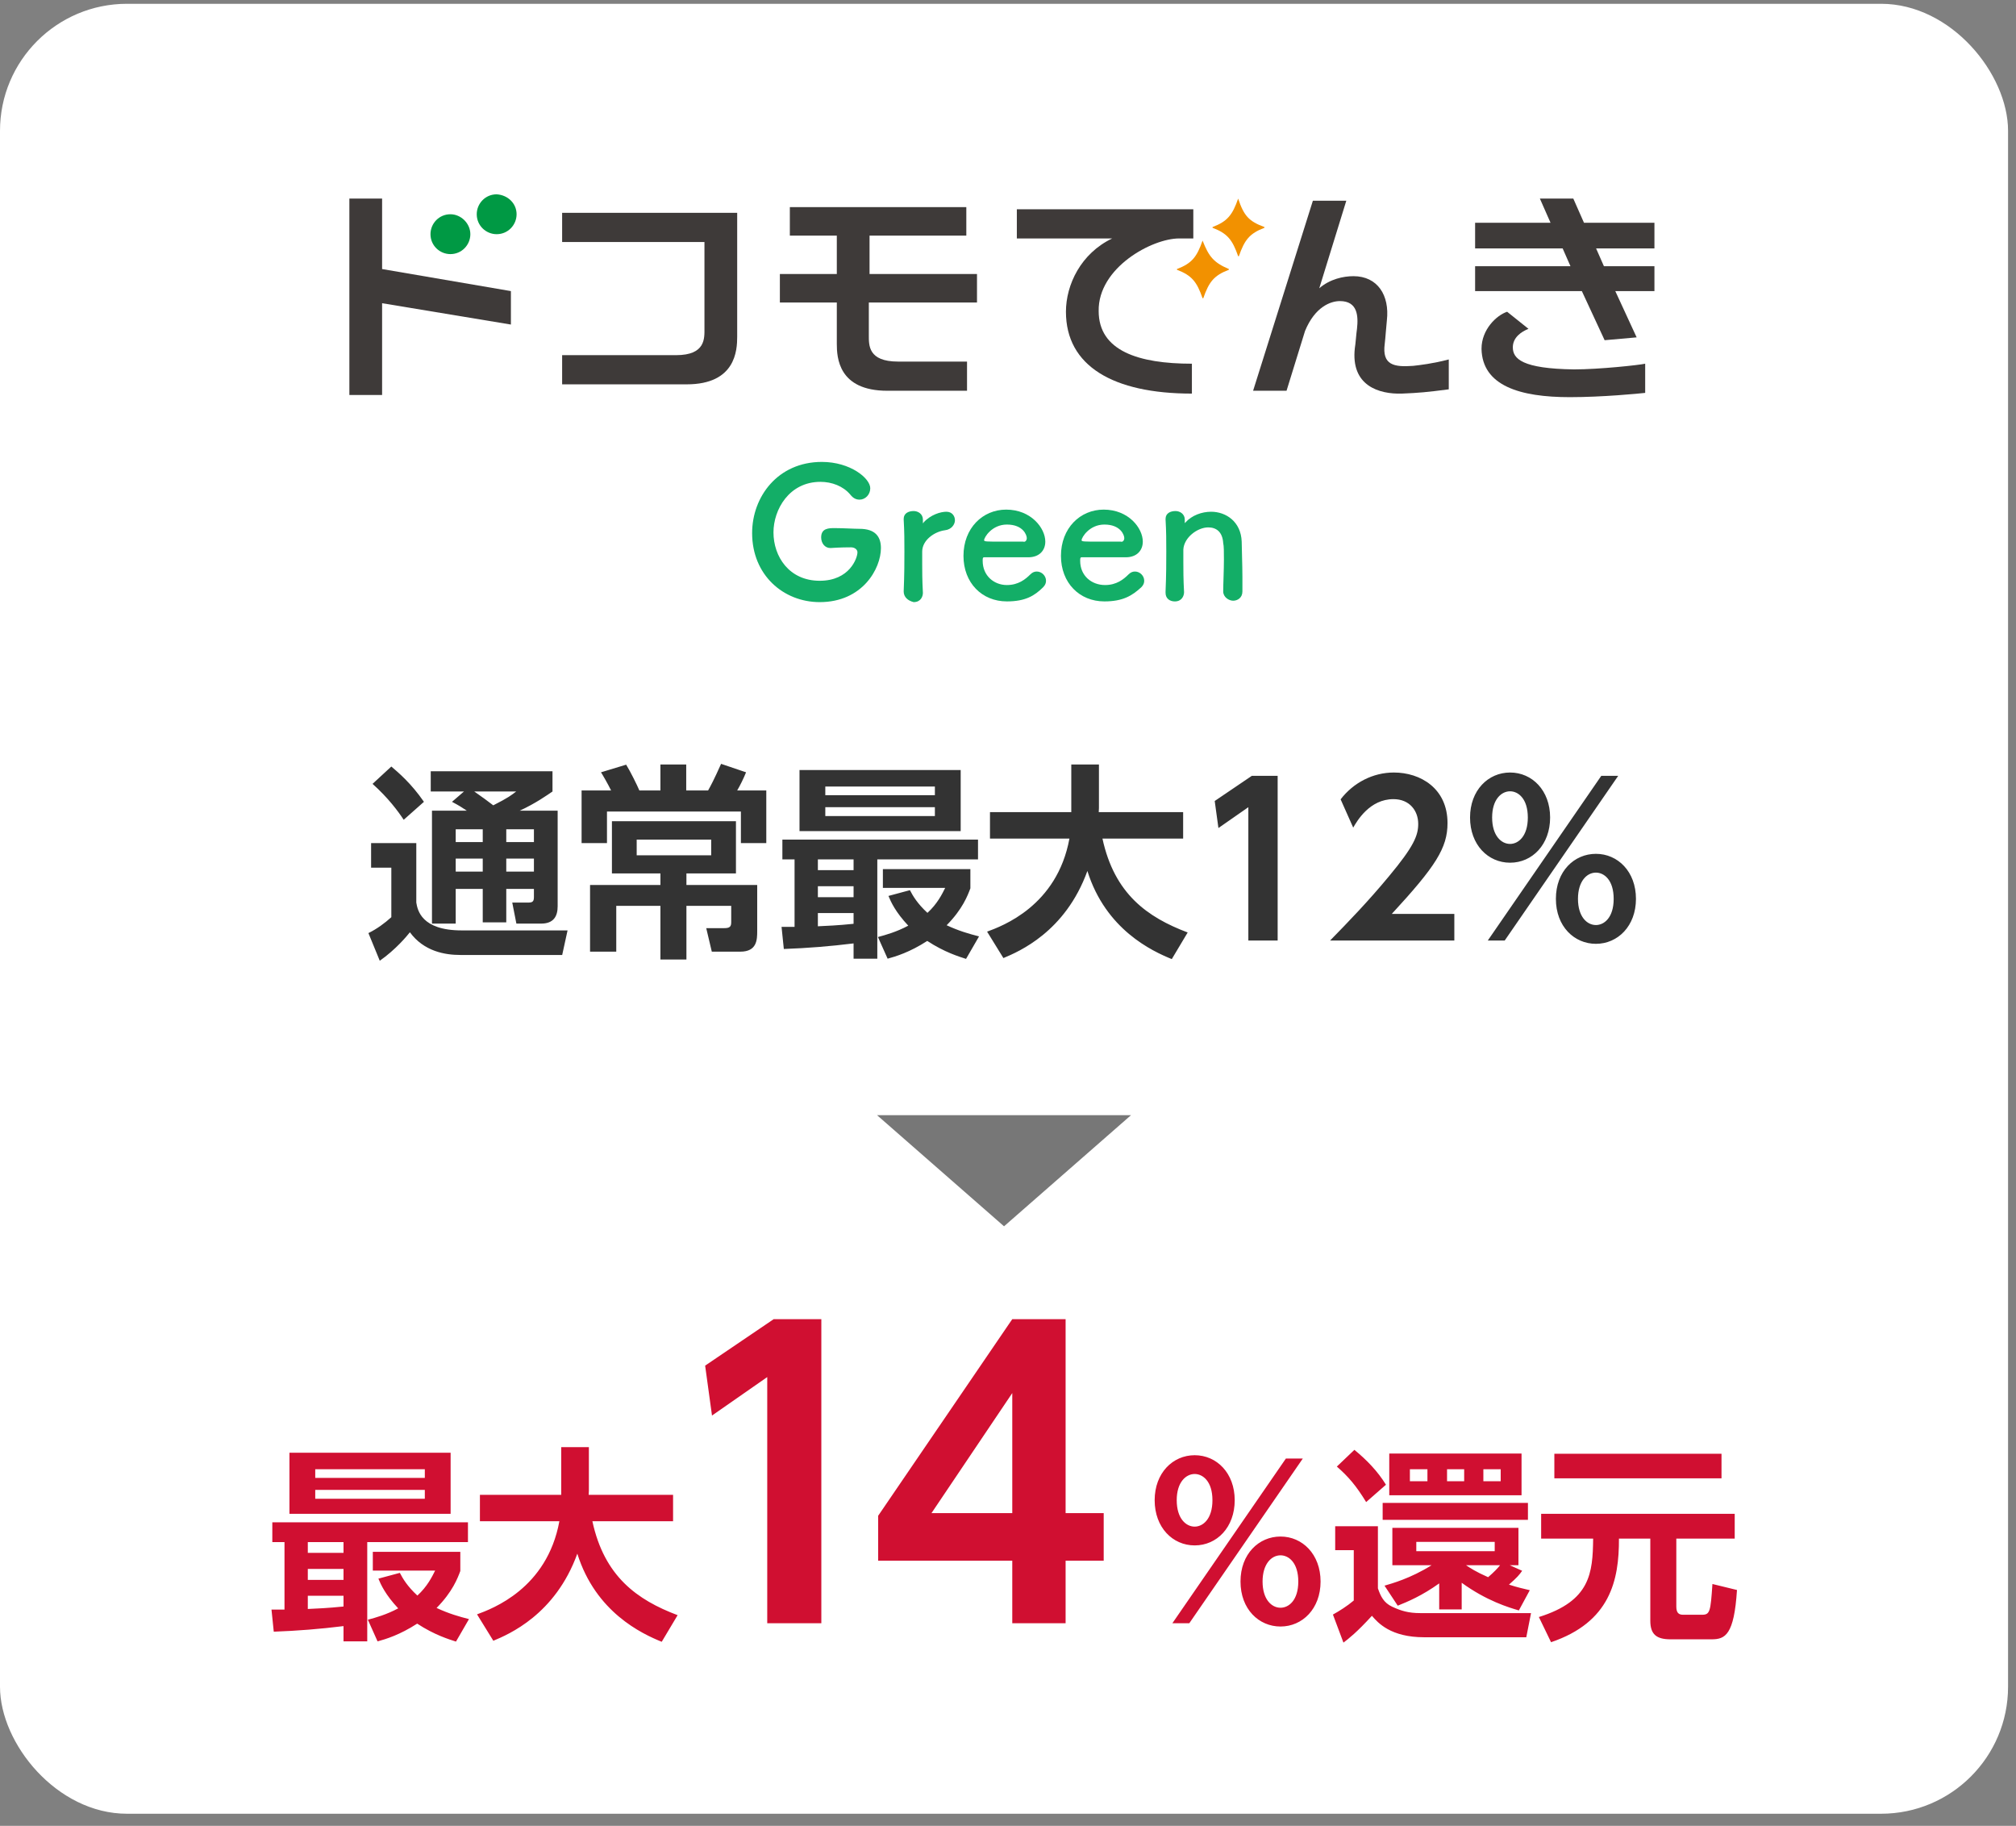 <svg width="127" height="115" viewBox="0 0 127 115" fill="none" xmlns="http://www.w3.org/2000/svg">
<rect x="0" y="0" width="127" height="115" fill="#808080" stroke="none"/>
<rect y="0.239" width="126.5" height="114" rx="8" fill="white"/>
<g clip-path="url(#clip0_8092_171865)">
<path d="M54.778 19.053H61.547V17.26H54.778V14.839H60.874V13.046H49.757V14.839H52.716V17.26H49.129V19.053H52.716V21.653C52.716 22.505 52.805 24.612 55.898 24.612H60.919V22.774H56.571C54.688 22.774 54.733 21.743 54.733 21.115V19.053H54.778Z" fill="#3E3A39"/>
<path d="M24.071 16.946V12.508H22.009V24.88H24.071V19.098L32.185 20.442V18.335L24.071 16.946Z" fill="#3E3A39"/>
<path d="M35.412 13.405V15.243H44.378V20.667C44.378 21.294 44.467 22.37 42.584 22.37H35.412V24.208H43.257C46.35 24.208 46.44 22.056 46.44 21.205V13.405H35.412Z" fill="#3E3A39"/>
<path d="M74.278 15.019H75.174V13.181H64.057V15.019H70.064C68.092 15.96 67.15 17.932 67.15 19.636C67.15 23.043 70.109 24.791 75.085 24.791V22.908C71.723 22.908 69.212 22.101 69.212 19.591C69.168 16.857 72.574 15.019 74.278 15.019Z" fill="#3E3A39"/>
<path d="M104.223 15.646V14.032H99.785L99.112 12.508H97.006L97.678 14.032H92.926V15.646H98.44L98.933 16.766H92.926V18.335H99.65L101.085 21.428L103.102 21.249L101.757 18.335H104.223V16.766H101.04L100.547 15.646H104.223Z" fill="#3E3A39"/>
<path d="M95.302 21.877C95.302 21.25 95.84 20.891 96.288 20.712L94.943 19.636C94.271 19.86 93.33 20.756 93.33 21.967C93.374 24.298 95.75 25.015 98.888 25.015C100.95 25.015 103.236 24.791 103.64 24.746V22.908C103.236 22.998 100.726 23.267 99.157 23.267C95.885 23.222 95.302 22.594 95.302 21.877Z" fill="#3E3A39"/>
<path d="M89.026 23.043C87.816 23.133 87.054 22.998 87.233 21.653C87.278 21.295 87.323 20.578 87.368 20.174C87.547 18.605 86.785 17.395 85.261 17.395C84.633 17.395 83.781 17.574 83.109 18.157L84.812 12.643H82.706L78.94 24.612H81.047L82.212 20.846C82.84 19.322 83.826 18.964 84.409 18.964C85.53 18.964 85.574 19.905 85.485 20.712C85.44 20.981 85.395 21.698 85.35 21.922C85.081 24.298 86.874 24.836 88.309 24.791C89.385 24.747 89.878 24.702 91.267 24.522V22.64C90.237 22.909 89.43 22.998 89.026 23.043Z" fill="#3E3A39"/>
<path d="M75.757 15.153C75.398 16.184 75.084 16.587 74.143 16.946V16.991C75.084 17.349 75.398 17.753 75.757 18.784H75.802C76.16 17.753 76.474 17.349 77.415 16.991V16.946C76.474 16.543 76.16 16.184 75.757 15.153Z" fill="#F29100"/>
<path d="M77.999 12.508C77.64 13.539 77.326 13.942 76.385 14.301V14.346C77.326 14.704 77.64 15.108 77.999 16.139H78.043C78.402 15.108 78.716 14.704 79.657 14.346V14.301C78.671 13.942 78.357 13.584 77.999 12.508Z" fill="#F29100"/>
<path d="M32.543 13.494C32.543 14.167 32.005 14.75 31.288 14.75C30.616 14.75 30.033 14.212 30.033 13.494C30.033 12.822 30.571 12.239 31.288 12.239C32.005 12.284 32.543 12.822 32.543 13.494Z" fill="#009944"/>
<path d="M29.63 14.75C29.63 15.422 29.092 16.005 28.374 16.005C27.702 16.005 27.119 15.467 27.119 14.75C27.119 14.077 27.657 13.495 28.374 13.495C29.047 13.495 29.63 14.077 29.63 14.75Z" fill="#009944"/>
<path d="M53.612 34.474C53.478 34.474 52.94 34.474 52.312 34.518C51.954 34.518 51.73 34.205 51.73 33.846C51.73 33.263 52.223 33.263 52.581 33.263C53.119 33.263 53.792 33.308 54.15 33.308C55.136 33.308 55.495 33.801 55.495 34.518C55.495 35.818 54.33 37.925 51.64 37.925C49.354 37.925 47.381 36.222 47.381 33.577C47.381 31.291 48.995 29.094 51.775 29.094C53.568 29.094 54.823 30.125 54.823 30.753C54.823 31.156 54.509 31.47 54.15 31.47C53.926 31.47 53.747 31.38 53.568 31.156C53.119 30.618 52.402 30.349 51.685 30.349C49.712 30.349 48.726 32.098 48.726 33.532C48.726 35.056 49.712 36.58 51.64 36.58C53.523 36.58 54.016 35.146 54.016 34.787C54.016 34.608 53.837 34.474 53.612 34.474Z" fill="#13AE67"/>
<path d="M56.929 37.253C56.974 36.132 56.974 35.415 56.974 34.743C56.974 34.07 56.974 33.487 56.929 32.725V32.681C56.929 32.322 57.243 32.188 57.557 32.188C57.826 32.188 58.139 32.367 58.139 32.725C58.139 32.77 58.139 32.815 58.139 32.86V32.905V32.95C58.139 32.95 58.184 32.95 58.184 32.905C58.633 32.412 59.26 32.232 59.619 32.232C59.977 32.232 60.157 32.501 60.157 32.77C60.157 33.039 59.933 33.353 59.529 33.398C58.857 33.487 58.095 34.025 58.095 34.743C58.095 34.967 58.095 35.191 58.095 35.505C58.095 35.953 58.095 36.536 58.139 37.343C58.139 37.567 58.005 37.925 57.557 37.925C57.198 37.836 56.929 37.612 56.929 37.253Z" fill="#13AE67"/>
<path d="M63.429 37.88C61.86 37.88 60.695 36.715 60.695 35.011C60.695 33.263 61.905 32.098 63.385 32.098C64.953 32.098 65.85 33.263 65.85 34.115C65.85 34.653 65.491 35.101 64.774 35.101C64.415 35.101 64.191 35.101 61.995 35.101C61.905 35.101 61.905 35.191 61.905 35.325C61.905 36.267 62.622 36.849 63.429 36.849C64.147 36.849 64.595 36.491 64.909 36.177C65.043 36.042 65.178 35.998 65.312 35.998C65.626 35.998 65.895 36.267 65.895 36.58C65.895 36.715 65.85 36.849 65.716 36.984C65.178 37.522 64.595 37.88 63.429 37.88ZM64.684 33.891C64.684 33.711 64.46 33.039 63.429 33.039C62.488 33.039 61.995 33.846 61.995 34.025C61.995 34.115 62.129 34.115 63.16 34.115C63.609 34.115 64.147 34.115 64.46 34.115C64.595 34.16 64.684 34.025 64.684 33.891Z" fill="#13AE67"/>
<path d="M69.571 37.88C68.002 37.88 66.836 36.715 66.836 35.011C66.836 33.263 68.047 32.098 69.526 32.098C71.095 32.098 71.992 33.263 71.992 34.115C71.992 34.653 71.633 35.101 70.916 35.101C70.557 35.101 70.333 35.101 68.136 35.101C68.047 35.101 68.047 35.191 68.047 35.325C68.047 36.267 68.764 36.849 69.616 36.849C70.333 36.849 70.781 36.491 71.095 36.177C71.23 36.042 71.364 35.998 71.499 35.998C71.812 35.998 72.081 36.267 72.081 36.58C72.081 36.715 72.036 36.849 71.902 36.984C71.319 37.522 70.736 37.88 69.571 37.88ZM70.826 33.891C70.826 33.711 70.602 33.039 69.571 33.039C68.629 33.039 68.136 33.846 68.136 34.025C68.136 34.115 68.271 34.115 69.302 34.115C69.75 34.115 70.288 34.115 70.602 34.115C70.736 34.16 70.826 34.025 70.826 33.891Z" fill="#13AE67"/>
<path d="M77.057 37.253C77.057 36.805 77.102 35.908 77.102 35.236C77.102 34.788 77.102 34.384 77.057 34.205C77.012 33.487 76.609 33.218 76.115 33.218C75.443 33.218 74.591 33.846 74.546 34.608C74.546 34.832 74.546 35.056 74.546 35.415C74.546 35.863 74.546 36.491 74.591 37.298C74.591 37.522 74.457 37.881 74.008 37.881C73.695 37.881 73.426 37.701 73.426 37.343V37.253C73.471 36.177 73.471 35.415 73.471 34.743C73.471 34.07 73.471 33.487 73.426 32.725V32.681C73.426 32.322 73.74 32.188 74.053 32.188C74.322 32.188 74.636 32.367 74.636 32.725C74.636 32.77 74.636 32.815 74.636 32.86V32.905V32.95L74.681 32.905C75.084 32.456 75.712 32.232 76.295 32.232C77.236 32.232 78.177 32.86 78.222 34.115C78.222 34.519 78.267 35.55 78.267 36.356C78.267 36.715 78.267 37.029 78.267 37.253C78.267 37.657 77.953 37.836 77.684 37.836C77.415 37.836 77.057 37.612 77.057 37.253Z" fill="#13AE67"/>
</g>
<path d="M28.474 50.503L29.228 49.853H27.135V48.579H34.805V49.853C34.48 50.074 33.752 50.594 32.738 51.062H35.13V57.081C35.13 57.705 34.883 58.173 34.09 58.173H32.53L32.27 56.847H33.323C33.583 56.847 33.635 56.73 33.635 56.496V55.989H31.893V58.095H30.411V55.989H28.708V58.173H27.213V51.062H29.41C29.098 50.854 28.916 50.737 28.474 50.503ZM30.411 52.232H28.708V53.038H30.411V52.232ZM30.411 54.078H28.708V54.897H30.411V54.078ZM33.635 52.232H31.893V53.038H33.635V52.232ZM33.635 54.078H31.893V54.897H33.635V54.078ZM32.517 49.853H29.878C30.255 50.113 30.827 50.529 31.074 50.724C32.023 50.243 32.231 50.074 32.517 49.853ZM23.469 49.372L24.652 48.28C25.094 48.657 25.9 49.333 26.706 50.503L25.432 51.634C25.081 51.101 24.457 50.256 23.469 49.372ZM23.378 54.65V53.103H26.225V56.847C26.303 57.315 26.537 58.602 29.085 58.602H35.754L35.416 60.149H28.994C28.045 60.149 26.706 59.928 25.822 58.719C25.64 58.953 24.912 59.824 23.924 60.513L23.209 58.771C23.742 58.511 24.236 58.147 24.652 57.77V54.65H23.378ZM46.063 57.055H43.242V60.435H41.604V57.055H38.822V59.941H37.171V55.742H41.604V55.014H38.549V51.725H46.362V55.014H43.242V55.742H47.701V58.641C47.701 59.187 47.688 59.941 46.635 59.941H44.841L44.49 58.459H45.634C45.959 58.459 46.063 58.368 46.063 58.095V57.055ZM44.802 53.87V52.882H40.109V53.87H44.802ZM40.278 49.788H41.604V48.15H43.229V49.788H44.607C44.776 49.489 44.984 49.099 45.426 48.111L46.999 48.644C46.843 49.034 46.609 49.502 46.44 49.788H48.273V53.103H46.674V51.114H38.237V53.103H36.638V49.788H38.497C38.315 49.411 37.925 48.735 37.86 48.644L39.446 48.163C39.719 48.605 40.135 49.45 40.278 49.788ZM49.378 59.772L49.235 58.381H50.054V54.13H49.287V52.882H61.611V54.13H55.267V60.383H53.772V59.421C52.303 59.603 50.847 59.72 49.378 59.772ZM53.772 55.82H51.523V56.509H53.772V55.82ZM53.772 58.186V57.51H51.523V58.342C52.069 58.316 52.771 58.29 53.772 58.186ZM53.772 54.13H51.523V54.806H53.772V54.13ZM50.366 52.349V48.501H60.519V52.349H50.366ZM58.894 49.541H51.991V50.087H58.894V49.541ZM58.894 50.841H51.991V51.4H58.894V50.841ZM55.969 56.431L57.321 56.067C57.503 56.418 57.789 56.912 58.426 57.497C59.05 56.925 59.349 56.314 59.544 55.924H55.618V54.741H61.13V55.95C60.961 56.405 60.636 57.263 59.635 58.277C60.415 58.641 61.065 58.823 61.676 58.979L60.857 60.396C60.415 60.253 59.505 59.98 58.413 59.265C57.308 59.98 56.437 60.24 55.917 60.383L55.306 59.018C55.8 58.888 56.489 58.693 57.217 58.303C56.411 57.445 56.125 56.808 55.969 56.431ZM63.21 60.344L62.183 58.68C63.132 58.329 66.59 57.068 67.37 52.817H62.365V51.153H67.487V48.15H69.229V50.893C69.229 50.932 69.216 51.088 69.216 51.153H74.533V52.817H69.45C70.204 56.301 72.271 57.77 74.819 58.732L73.818 60.409C72.57 59.902 69.658 58.55 68.501 54.858C67.11 58.706 64.172 59.941 63.21 60.344ZM76.522 50.451L78.862 48.865H80.487V59.239H78.641V50.841L76.756 52.154L76.522 50.451ZM87.678 57.562H91.617V59.239H83.791C84.935 58.069 86.183 56.782 87.496 55.196C89.069 53.311 89.342 52.622 89.342 51.894C89.342 51.062 88.796 50.334 87.782 50.334C86.287 50.334 85.494 51.699 85.247 52.128L84.454 50.347C85.26 49.294 86.495 48.657 87.808 48.657C89.485 48.657 91.188 49.658 91.188 51.842C91.188 53.415 90.434 54.572 87.678 57.562ZM92.607 51.491C92.607 49.775 93.751 48.657 95.129 48.657C96.52 48.657 97.651 49.788 97.651 51.491C97.651 53.194 96.533 54.338 95.129 54.338C93.738 54.338 92.607 53.207 92.607 51.491ZM93.998 51.491C93.998 52.648 94.583 53.155 95.129 53.155C95.649 53.155 96.247 52.674 96.247 51.491C96.247 50.295 95.636 49.84 95.129 49.84C94.583 49.84 93.998 50.347 93.998 51.491ZM98.015 56.613C98.015 54.871 99.172 53.779 100.537 53.779C101.915 53.779 103.059 54.897 103.059 56.613C103.059 58.329 101.915 59.447 100.537 59.447C99.172 59.447 98.015 58.355 98.015 56.613ZM99.406 56.613C99.406 57.744 99.978 58.264 100.537 58.264C101.057 58.264 101.655 57.796 101.655 56.613C101.655 55.43 101.057 54.962 100.537 54.962C99.952 54.962 99.406 55.521 99.406 56.613ZM93.725 59.239L100.875 48.865H101.941L94.791 59.239H93.725Z" fill="#333333"/>
<path d="M63.25 77.239L55.25 70.239L71.25 70.239L63.25 77.239Z" fill="#777777"/>
<path d="M17.246 102.772L17.103 101.381H17.922V97.13H17.155V95.882H29.479V97.13H23.135V103.383H21.64V102.421C20.171 102.603 18.715 102.72 17.246 102.772ZM21.64 98.82H19.391V99.509H21.64V98.82ZM21.64 101.186V100.51H19.391V101.342C19.937 101.316 20.639 101.29 21.64 101.186ZM21.64 97.13H19.391V97.806H21.64V97.13ZM18.234 95.349V91.501H28.387V95.349H18.234ZM26.762 92.541H19.859V93.087H26.762V92.541ZM26.762 93.841H19.859V94.4H26.762V93.841ZM23.837 99.431L25.189 99.067C25.371 99.418 25.657 99.912 26.294 100.497C26.918 99.925 27.217 99.314 27.412 98.924H23.486V97.741H28.998V98.95C28.829 99.405 28.504 100.263 27.503 101.277C28.283 101.641 28.933 101.823 29.544 101.979L28.725 103.396C28.283 103.253 27.373 102.98 26.281 102.265C25.176 102.98 24.305 103.24 23.785 103.383L23.174 102.018C23.668 101.888 24.357 101.693 25.085 101.303C24.279 100.445 23.993 99.808 23.837 99.431ZM31.078 103.344L30.051 101.68C31 101.329 34.458 100.068 35.238 95.817H30.233V94.153H35.355V91.15H37.097V93.893C37.097 93.932 37.084 94.088 37.084 94.153H42.401V95.817H37.318C38.072 99.301 40.139 100.77 42.687 101.732L41.686 103.409C40.438 102.902 37.526 101.55 36.369 97.858C34.978 101.706 32.04 102.941 31.078 103.344ZM44.421 86.015L48.741 83.087H51.741V102.239H48.333V86.735L44.853 89.159L44.421 86.015ZM67.129 102.239H63.769V98.303H55.321V95.471L63.769 83.087H67.129V95.303H69.529V98.303H67.129V102.239ZM63.769 87.743L58.681 95.303H63.769V87.743ZM72.739 94.491C72.739 92.775 73.882 91.657 75.26 91.657C76.651 91.657 77.782 92.788 77.782 94.491C77.782 96.194 76.665 97.338 75.26 97.338C73.87 97.338 72.739 96.207 72.739 94.491ZM74.129 94.491C74.129 95.648 74.715 96.155 75.26 96.155C75.781 96.155 76.379 95.674 76.379 94.491C76.379 93.295 75.767 92.84 75.26 92.84C74.715 92.84 74.129 93.347 74.129 94.491ZM78.147 99.613C78.147 97.871 79.303 96.779 80.668 96.779C82.046 96.779 83.191 97.897 83.191 99.613C83.191 101.329 82.046 102.447 80.668 102.447C79.303 102.447 78.147 101.355 78.147 99.613ZM79.537 99.613C79.537 100.744 80.109 101.264 80.668 101.264C81.189 101.264 81.787 100.796 81.787 99.613C81.787 98.43 81.189 97.962 80.668 97.962C80.084 97.962 79.537 98.521 79.537 99.613ZM73.856 102.239L81.007 91.865H82.073L74.922 102.239H73.856ZM87.518 91.553H95.851V94.179H87.518V91.553ZM92.237 93.295V92.541H91.158V93.295H92.237ZM89.923 93.295V92.541H88.818V93.295H89.923ZM94.538 93.295V92.541H93.446V93.295H94.538ZM94.161 97.702V97.117H89.221V97.702H94.161ZM96.371 100.159L95.682 101.433C95.058 101.251 93.654 100.835 92.081 99.691V101.368H90.664V99.73C89.598 100.497 88.675 100.887 88.051 101.134L87.219 99.873C87.661 99.743 88.857 99.418 90.183 98.586H87.713V96.233H95.656V98.586H95.11L95.89 98.937C95.695 99.21 95.591 99.34 95.058 99.808C95.578 99.977 95.981 100.068 96.371 100.159ZM94.499 98.586H92.354C92.627 98.768 92.952 98.989 93.745 99.34C94.122 99.015 94.317 98.807 94.499 98.586ZM87.31 93.516L86.062 94.608C85.425 93.568 84.944 93.009 84.216 92.372L85.321 91.319C86.101 91.956 86.79 92.671 87.31 93.516ZM84.112 96.129H86.803V100.042C86.972 100.536 87.167 100.952 87.7 101.199C88.259 101.459 88.727 101.602 89.468 101.602H96.449L96.15 103.123H89.715C87.609 103.123 86.803 102.213 86.426 101.771C85.477 102.811 84.957 103.214 84.632 103.461L83.969 101.693C84.372 101.472 84.866 101.16 85.282 100.809V97.637H84.112V96.129ZM96.254 94.66V95.726H87.102V94.66H96.254ZM97.918 93.113V91.566H108.448V93.113H97.918ZM97.086 96.909V95.349H109.28V96.909H105.601V101.186C105.601 101.576 105.744 101.706 106.03 101.706H107.213C107.72 101.706 107.759 101.524 107.876 99.769L109.423 100.146C109.241 102.98 108.682 103.253 107.824 103.253H105.237C104.353 103.253 103.963 102.941 103.963 102.083V96.909H101.987C102 99.548 101.428 102.174 97.71 103.435L96.943 101.849C100.193 100.835 100.336 99.08 100.362 96.909H97.086Z" fill="#D00F31"/>
<defs>
<clipPath id="clip0_8092_171865">
<rect width="82.483" height="26" fill="white" transform="translate(22.009 12.239)"/>
</clipPath>
</defs>
</svg>
